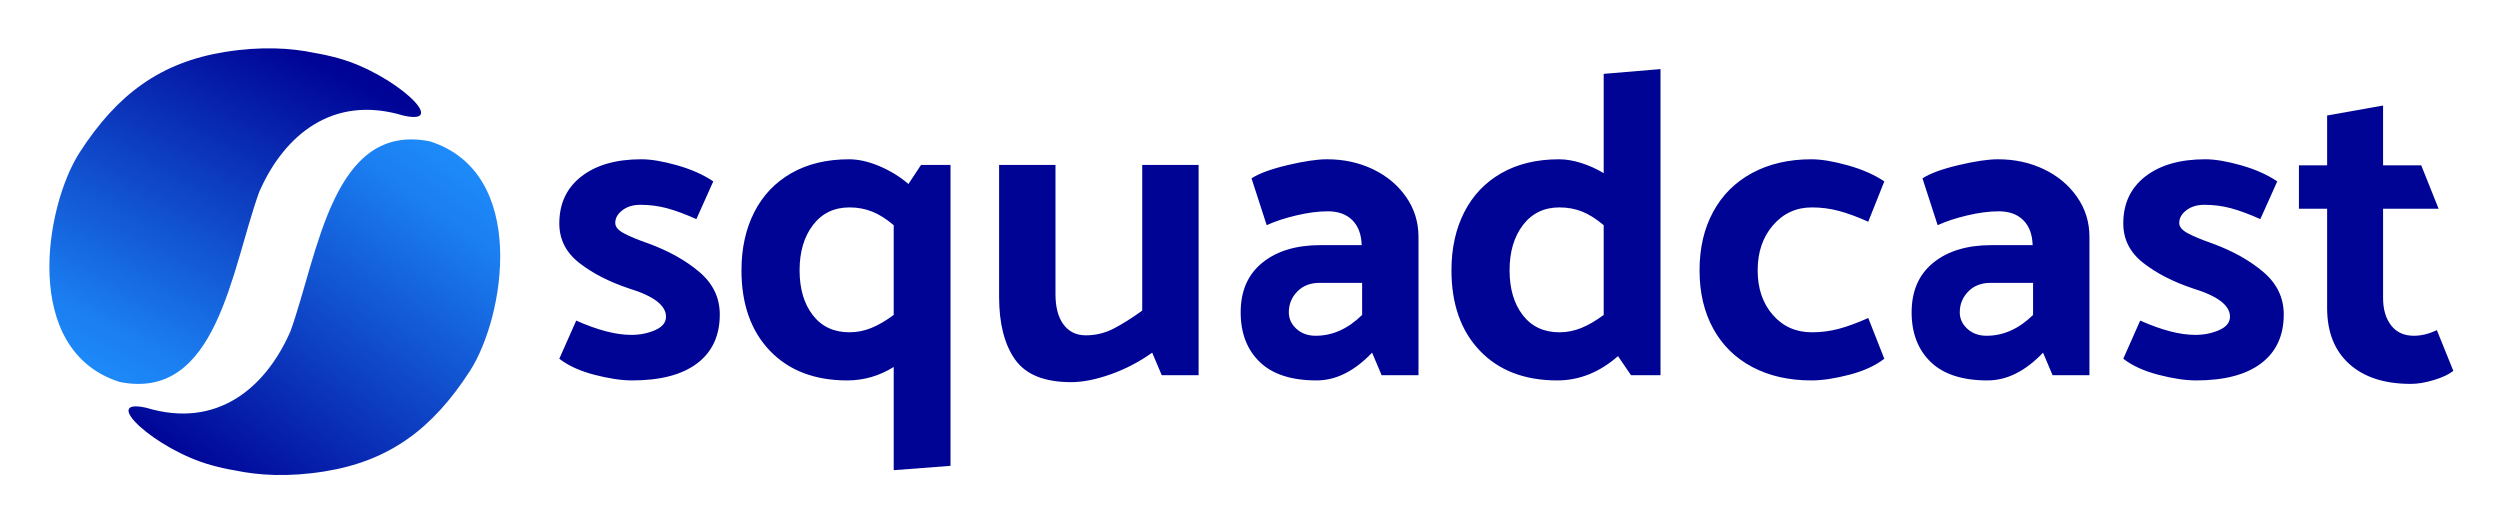 <svg xmlns="http://www.w3.org/2000/svg" role="img" viewBox="-27.46 -27.46 1427.92 297.92"><title>Squadcast (member) logo</title><defs><linearGradient id="a" x1="11.35%" x2="70.782%" y1="100%" y2="4.973%"><stop offset="0%" stop-color="#1F92FF"/><stop offset="20.203%" stop-color="#1B7FF1"/><stop offset="100%" stop-color="#000395"/></linearGradient><linearGradient id="b" x1="0%" x2="76.85%" y1="87.636%" y2="0%"><stop offset="0%" stop-color="#1F92FF"/><stop offset="20.203%" stop-color="#1B7FF1"/><stop offset="100%" stop-color="#000395"/></linearGradient></defs><g fill="none" fill-rule="evenodd"><path fill="url(#a)" d="M152.184 2.761c4.232.7 8.766 1.691 13.664 3.043 31.73 8.758 64.132 38.768 37.16 32.769-41.129-12.45-67.97 12.22-81.362 41.288-.35.762-.706 1.54-1.062 2.334-15.93 44.12-23.956 119.708-79.685 108.518C-15.525 172.764-1.848 90.406 18.058 59.57 39.46 26.415 64.152 8.108 101.166 2.187c20.438-3.27 37.39-2.293 51.018.574z"/><path fill="url(#b)" d="M197.374 54.795c4.231.7 8.765 1.692 13.663 3.043 31.73 8.758 64.132 38.769 37.16 32.769-41.129-12.45-67.97 12.22-81.362 41.289-.35.761-.705 1.54-1.062 2.333-15.93 44.12-23.956 119.708-79.685 108.518-56.424-17.949-42.746-100.307-22.841-131.143 21.402-33.155 46.094-51.462 83.109-57.383 20.437-3.27 37.389-2.293 51.018.574z" transform="rotate(180 152.095 148.017)"/><path fill="#000495" d="M312.066 186.606c8.257 2.146 15.441 3.22 21.552 3.22 16.184 0 28.57-3.262 37.158-9.784 8.588-6.522 12.882-15.81 12.882-27.862 0-9.577-3.881-17.667-11.643-24.272-7.762-6.604-17.506-12.053-29.232-16.346-6.11-2.146-10.776-4.086-13.996-5.82-3.22-1.734-4.83-3.674-4.83-5.82 0-2.807 1.362-5.242 4.087-7.306 2.725-2.064 6.152-3.096 10.28-3.096 5.285 0 10.363.66 15.235 1.981 4.872 1.321 10.446 3.385 16.722 6.192l9.661-21.547c-5.615-3.798-12.469-6.852-20.561-9.164-8.092-2.311-14.946-3.467-20.561-3.467-14.368 0-25.763 3.26-34.186 9.783C296.21 79.82 292 88.777 292 100.17c0 9.08 3.798 16.593 11.395 22.537 7.597 5.944 17.093 10.815 28.489 14.613 14.037 4.293 21.056 9.659 21.056 16.098 0 3.302-2.064 5.862-6.193 7.678-4.129 1.816-8.67 2.724-13.625 2.724-8.753 0-19.24-2.724-31.46-8.173L292 177.442c5.12 3.963 11.808 7.017 20.066 9.164zm203.38-119.872v171.882l-32.45 2.476v-58.945c-8.258 5.119-17.094 7.678-26.507 7.678-18.662 0-33.402-5.655-44.22-16.965-10.816-11.31-16.225-26.624-16.225-45.942 0-12.549 2.436-23.611 7.308-33.188 4.872-9.576 11.932-17.006 21.18-22.29 9.249-5.283 20.231-7.925 32.948-7.925 5.45 0 11.27 1.32 17.464 3.962 6.193 2.642 11.684 6.027 16.474 10.155l7.184-10.898h16.845zm-45.209 93.123c4.046-1.65 8.299-4.127 12.758-7.43V101.16c-4.294-3.632-8.423-6.233-12.386-7.801-3.964-1.569-8.258-2.353-12.882-2.353-8.753 0-15.689 3.343-20.809 10.03-5.12 6.687-7.679 15.314-7.679 25.882 0 10.567 2.519 19.111 7.556 25.633 5.037 6.522 12.014 9.783 20.932 9.783 4.294 0 8.464-.825 12.51-2.477zm154.704-9.906c-5.946 4.293-11.395 7.719-16.35 10.278-4.954 2.56-10.24 3.839-15.854 3.839-5.45 0-9.703-2.064-12.758-6.192-3.055-4.128-4.583-9.907-4.583-17.337V66.734h-32.204v75.291c0 15.356 3.055 27.326 9.166 35.912 6.11 8.586 16.762 12.879 31.956 12.879 6.606 0 14.12-1.486 22.543-4.458 8.423-2.972 16.35-7.1 23.782-12.384l5.45 12.88h21.056V66.733h-32.204v83.217zm87.942-54.363c-6.606 1.568-12.221 3.426-16.845 5.572l-8.67-26.748c4.293-2.807 11.147-5.325 20.56-7.554 9.414-2.229 16.928-3.343 22.543-3.343 9.579 0 18.332 1.899 26.259 5.696 7.927 3.798 14.244 9.081 18.95 15.85 4.708 6.77 7.06 14.366 7.06 22.786v79.006h-21.056l-5.45-12.879c-10.074 10.568-20.643 15.851-31.708 15.851-14.368 0-25.185-3.508-32.452-10.526-7.267-7.017-10.9-16.47-10.9-28.358 0-12.218 4.129-21.67 12.386-28.358 8.258-6.687 19.323-10.03 33.195-10.03h23.534c-.165-6.11-1.94-10.856-5.326-14.24-3.386-3.386-8.05-5.078-13.996-5.078-5.45 0-11.478.784-18.084 2.353zm.62 43.465c-3.221 3.303-4.831 7.265-4.831 11.888 0 3.633 1.445 6.77 4.335 9.412 2.89 2.642 6.564 3.962 11.023 3.962 9.58 0 18.414-3.962 26.507-11.888V134.1H726.26c-5.285 0-9.537 1.651-12.758 4.953zM920.97 12v174.853h-16.845l-7.432-10.897c-10.57 9.246-22.13 13.87-34.681 13.87-18.662 0-33.402-5.656-44.22-16.966-10.816-11.31-16.225-26.624-16.225-45.942 0-12.549 2.436-23.611 7.308-33.188 4.872-9.576 11.932-17.006 21.18-22.29 9.249-5.283 20.23-7.925 32.947-7.925 3.964 0 8.175.702 12.634 2.105 4.46 1.403 8.753 3.343 12.882 5.82V14.724L920.971 12zm-78.652 140.551c5.037 6.522 12.014 9.783 20.932 9.783 4.294 0 8.464-.825 12.51-2.477 4.046-1.65 8.299-4.127 12.758-7.43V101.16c-4.294-3.632-8.423-6.233-12.386-7.801-3.964-1.569-8.258-2.353-12.882-2.353-8.753 0-15.689 3.343-20.809 10.03-5.12 6.687-7.679 15.314-7.679 25.882 0 10.567 2.518 19.111 7.556 25.633zm185.669-85.569c-8.258-2.311-15.194-3.467-20.81-3.467-12.88 0-24.152 2.6-33.814 7.801-9.66 5.201-17.092 12.59-22.295 22.167-5.202 9.576-7.803 20.721-7.803 33.435 0 12.713 2.601 23.817 7.803 33.31 5.203 9.495 12.634 16.801 22.295 21.92 9.662 5.118 20.933 7.677 33.815 7.677 6.11 0 13.294-1.073 21.552-3.22 8.257-2.146 14.946-5.2 20.065-9.163l-9.165-23.28c-6.276 2.806-11.891 4.87-16.846 6.19-4.954 1.322-10.074 1.982-15.359 1.982-9.083 0-16.514-3.302-22.295-9.907-5.78-6.604-8.67-15.107-8.67-25.51 0-10.401 2.931-18.987 8.794-25.757 5.863-6.77 13.253-10.154 22.171-10.154 5.285 0 10.405.66 15.36 1.981 4.954 1.321 10.569 3.385 16.845 6.192l9.165-23.033c-5.615-3.798-12.55-6.852-20.808-9.164zm68.124 28.606c-6.606 1.568-12.221 3.426-16.846 5.572l-8.67-26.748c4.294-2.807 11.148-5.325 20.561-7.554 9.414-2.229 16.928-3.343 22.543-3.343 9.579 0 18.332 1.899 26.259 5.696 7.927 3.798 14.244 9.081 18.95 15.85 4.707 6.77 7.06 14.366 7.06 22.786v79.006h-21.056l-5.45-12.879c-10.074 10.568-20.643 15.851-31.708 15.851-14.368 0-25.186-3.508-32.452-10.526-7.267-7.017-10.9-16.47-10.9-28.358 0-12.218 4.129-21.67 12.386-28.358 8.258-6.687 19.323-10.03 33.195-10.03h23.534c-.165-6.11-1.94-10.856-5.326-14.24-3.386-3.386-8.051-5.078-13.997-5.078-5.45 0-11.477.784-18.083 2.353zm.619 43.465c-3.22 3.303-4.83 7.265-4.83 11.888 0 3.633 1.444 6.77 4.334 9.412 2.89 2.642 6.565 3.962 11.024 3.962 9.579 0 18.414-3.962 26.507-11.888V134.1h-24.277c-5.285 0-9.538 1.651-12.758 4.953zm108.627 47.553c8.257 2.146 15.441 3.22 21.552 3.22 16.185 0 28.57-3.262 37.158-9.784 8.588-6.522 12.882-15.81 12.882-27.862 0-9.577-3.88-17.667-11.643-24.272-7.762-6.604-17.506-12.053-29.231-16.346-6.111-2.146-10.776-4.086-13.997-5.82-3.22-1.734-4.83-3.674-4.83-5.82 0-2.807 1.362-5.242 4.087-7.306 2.725-2.064 6.152-3.096 10.28-3.096 5.285 0 10.364.66 15.236 1.981 4.872 1.321 10.445 3.385 16.72 6.192l9.662-21.547c-5.615-3.798-12.469-6.852-20.56-9.164-8.093-2.311-14.947-3.467-20.562-3.467-14.368 0-25.763 3.26-34.186 9.783-8.423 6.522-12.634 15.479-12.634 26.872 0 9.08 3.799 16.593 11.396 22.537 7.596 5.944 17.092 10.815 28.488 14.613 14.038 4.293 21.056 9.659 21.056 16.098 0 3.302-2.064 5.862-6.193 7.678-4.129 1.816-8.67 2.724-13.625 2.724-8.753 0-19.24-2.724-31.46-8.173l-9.662 21.795c5.12 3.963 11.808 7.017 20.066 9.164zm128.32-119.624V32.804l-31.956 5.696v28.482h-16.102V91.75h16.102v56.716c0 13.704 4.212 24.354 12.634 31.949 8.423 7.595 20.148 11.393 35.177 11.393 3.964 0 8.381-.743 13.253-2.23 4.872-1.485 8.547-3.22 11.024-5.2l-9.413-23.281c-4.46 2.146-8.836 3.22-13.13 3.22-5.615 0-9.95-1.982-13.005-5.945-3.056-3.962-4.583-9.163-4.583-15.603v-51.02h31.708l-9.909-24.766h-21.8z"/></g></svg>